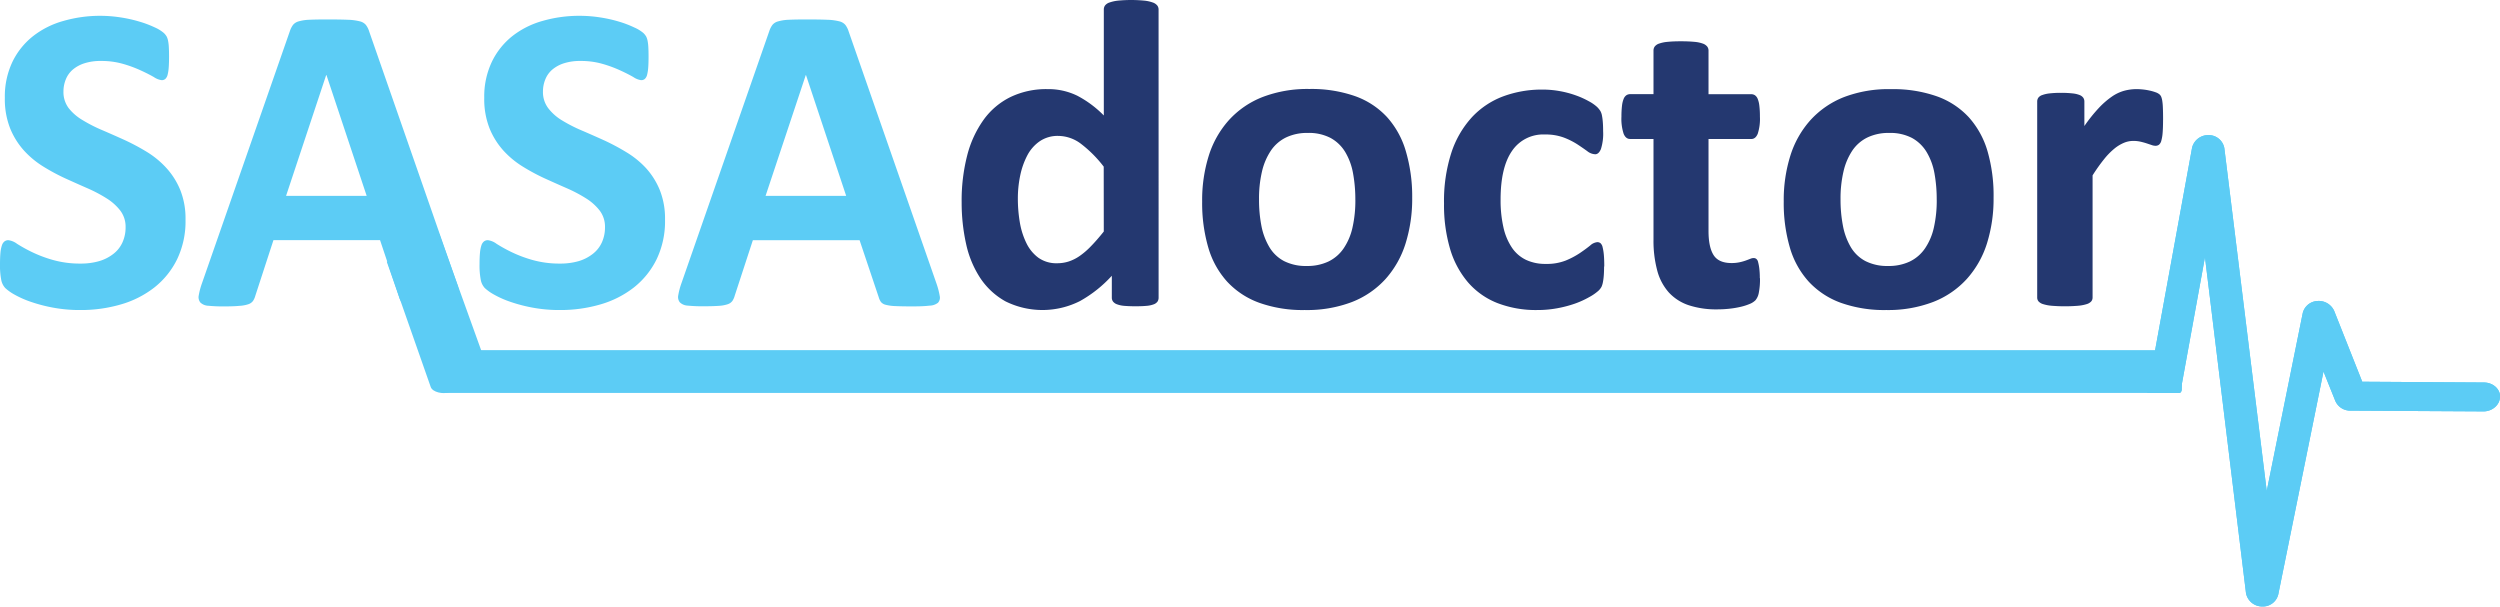 <svg xmlns="http://www.w3.org/2000/svg" viewBox="0 0 758.8 184.12"><defs><style>.cls-1{fill:#5cccf5;}.cls-2{fill:#243870;}</style></defs><title>sasadoc</title><g id="Layer_2" data-name="Layer 2"><g id="Layer_1-2" data-name="Layer 1"><path class="cls-1" d="M56.31,66.71a26.63,26.63,0,0,1-2.53,11.93,24.72,24.72,0,0,1-6.86,8.56,29.93,29.93,0,0,1-10.13,5.17,43.08,43.08,0,0,1-12.4,1.73,44.15,44.15,0,0,1-8.3-.73A47.12,47.12,0,0,1,9.33,91.6a29.56,29.56,0,0,1-4.9-2.17,14.18,14.18,0,0,1-2.83-2,5,5,0,0,1-1.23-2.5A22.77,22.77,0,0,1,0,80.23q0-2.07.13-3.46A10.07,10.07,0,0,1,.57,74.5a2.49,2.49,0,0,1,.8-1.23,1.92,1.92,0,0,1,1.17-.37A5.53,5.53,0,0,1,5.17,74a46.1,46.1,0,0,0,4.37,2.43,39.41,39.41,0,0,0,6.36,2.43A30.12,30.12,0,0,0,24.46,80a19.78,19.78,0,0,0,5.73-.77A12.83,12.83,0,0,0,34.49,77a9.18,9.18,0,0,0,2.7-3.47,11,11,0,0,0,.93-4.6,8.06,8.06,0,0,0-1.6-5,15.85,15.85,0,0,0-4.17-3.73,43.27,43.27,0,0,0-5.83-3.07q-3.27-1.43-6.73-3a61.48,61.48,0,0,1-6.73-3.63,27.29,27.29,0,0,1-5.83-4.86,23,23,0,0,1-4.16-6.7,24.18,24.18,0,0,1-1.6-9.26,24.5,24.5,0,0,1,2.3-10.9A22.36,22.36,0,0,1,10,11a26.36,26.36,0,0,1,9.2-4.63A40.21,40.21,0,0,1,30.39,4.8a40.7,40.7,0,0,1,6.13.47,42.06,42.06,0,0,1,5.73,1.27A31.91,31.91,0,0,1,47,8.33,11,11,0,0,1,49.71,10a4.78,4.78,0,0,1,.9,1.13,5.34,5.34,0,0,1,.4,1.23,12.76,12.76,0,0,1,.23,1.93q.07,1.17.07,2.9,0,1.93-.1,3.27a12.23,12.23,0,0,1-.33,2.2,2.61,2.61,0,0,1-.67,1.27,1.65,1.65,0,0,1-1.17.4,5.57,5.57,0,0,1-2.33-.93q-1.6-.93-3.93-2a37.44,37.44,0,0,0-5.4-2,23.86,23.86,0,0,0-6.73-.9,16.05,16.05,0,0,0-5,.7,10.32,10.32,0,0,0-3.56,1.93,7.64,7.64,0,0,0-2.13,3,9.7,9.7,0,0,0-.7,3.67,8.07,8.07,0,0,0,1.57,5A15,15,0,0,0,25,36.42a45.06,45.06,0,0,0,6,3.07q3.33,1.43,6.8,3a66.74,66.74,0,0,1,6.8,3.63A27.29,27.29,0,0,1,50.51,51a22.65,22.65,0,0,1,4.2,6.66,23.33,23.33,0,0,1,1.6,9"/><path class="cls-1" d="M138.68,86a23.24,23.24,0,0,1,1,3.8,2.29,2.29,0,0,1-.53,2.1,4.33,4.33,0,0,1-2.6.87q-1.87.17-5.13.17t-5.3-.1a13.09,13.09,0,0,1-2.9-.4,2.65,2.65,0,0,1-1.4-.83,4.55,4.55,0,0,1-.67-1.4l-5.8-17.33H83L77.5,89.76a5.35,5.35,0,0,1-.7,1.57,2.85,2.85,0,0,1-1.4,1,10.24,10.24,0,0,1-2.73.5Q70.91,93,68,93a44.45,44.45,0,0,1-4.8-.2,3.66,3.66,0,0,1-2.4-1,2.6,2.6,0,0,1-.47-2.17,21.71,21.71,0,0,1,1-3.73L88,9.4a6.69,6.69,0,0,1,.93-1.83A3.3,3.3,0,0,1,90.6,6.5,13.4,13.4,0,0,1,93.83,6q2.07-.1,5.47-.1,3.93,0,6.26.1a16.66,16.66,0,0,1,3.63.47,3.45,3.45,0,0,1,1.87,1.1,6.42,6.42,0,0,1,1,2ZM99.09,22.79H99L86.83,59.44h24.46Z"/><path class="cls-1" d="M201.85,66.71a26.63,26.63,0,0,1-2.53,11.93,24.72,24.72,0,0,1-6.86,8.56,29.93,29.93,0,0,1-10.13,5.17,43.08,43.08,0,0,1-12.39,1.73,44.15,44.15,0,0,1-8.3-.73,47.12,47.12,0,0,1-6.76-1.77,29.56,29.56,0,0,1-4.9-2.17,14.13,14.13,0,0,1-2.83-2,5,5,0,0,1-1.23-2.5,22.84,22.84,0,0,1-.37-4.7q0-2.07.13-3.46a10.07,10.07,0,0,1,.43-2.27,2.5,2.5,0,0,1,.8-1.23,1.92,1.92,0,0,1,1.17-.37,5.53,5.53,0,0,1,2.63,1.1,46.35,46.35,0,0,0,4.37,2.43,39.41,39.41,0,0,0,6.36,2.43A30.12,30.12,0,0,0,170,80a19.78,19.78,0,0,0,5.73-.77A12.83,12.83,0,0,0,180,77a9.18,9.18,0,0,0,2.7-3.47,11,11,0,0,0,.93-4.6,8.06,8.06,0,0,0-1.6-5,15.85,15.85,0,0,0-4.17-3.73,43.21,43.21,0,0,0-5.83-3.07q-3.27-1.43-6.73-3a61.47,61.47,0,0,1-6.73-3.63,27.31,27.31,0,0,1-5.83-4.86,23,23,0,0,1-4.16-6.7,24.18,24.18,0,0,1-1.6-9.26,24.5,24.5,0,0,1,2.3-10.9,22.36,22.36,0,0,1,6.2-7.8,26.35,26.35,0,0,1,9.2-4.63A40.21,40.21,0,0,1,175.93,4.8a40.7,40.7,0,0,1,6.13.47,42.06,42.06,0,0,1,5.73,1.27,31.91,31.91,0,0,1,4.73,1.8A11,11,0,0,1,195.25,10a4.78,4.78,0,0,1,.9,1.13,5.34,5.34,0,0,1,.4,1.23,12.76,12.76,0,0,1,.23,1.93q.07,1.17.07,2.9,0,1.93-.1,3.27a12.23,12.23,0,0,1-.33,2.2,2.61,2.61,0,0,1-.67,1.27,1.65,1.65,0,0,1-1.17.4,5.57,5.57,0,0,1-2.33-.93q-1.6-.93-3.93-2a37.44,37.44,0,0,0-5.4-2,23.86,23.86,0,0,0-6.73-.9,16.05,16.05,0,0,0-5,.7,10.32,10.32,0,0,0-3.56,1.93,7.63,7.63,0,0,0-2.13,3,9.69,9.69,0,0,0-.7,3.67,8.07,8.07,0,0,0,1.57,5,15,15,0,0,0,4.2,3.73,45.06,45.06,0,0,0,6,3.07q3.33,1.43,6.8,3a66.74,66.74,0,0,1,6.8,3.63A27.24,27.24,0,0,1,196.05,51a22.65,22.65,0,0,1,4.2,6.66,23.33,23.33,0,0,1,1.6,9"/><path class="cls-1" d="M284.22,86a23.24,23.24,0,0,1,1,3.8,2.29,2.29,0,0,1-.53,2.1,4.33,4.33,0,0,1-2.6.87Q280.22,93,277,93t-5.3-.1a13.09,13.09,0,0,1-2.9-.4,2.65,2.65,0,0,1-1.4-.83,4.55,4.55,0,0,1-.67-1.4L260.9,72.9H228.51L223,89.76a5.38,5.38,0,0,1-.7,1.57,2.86,2.86,0,0,1-1.4,1,10.24,10.24,0,0,1-2.73.5q-1.77.13-4.63.13a44.45,44.45,0,0,1-4.8-.2,3.66,3.66,0,0,1-2.4-1,2.6,2.6,0,0,1-.47-2.17,21.8,21.8,0,0,1,1-3.73L233.51,9.4a6.72,6.72,0,0,1,.93-1.83,3.3,3.3,0,0,1,1.7-1.07A13.4,13.4,0,0,1,239.37,6q2.07-.1,5.46-.1,3.93,0,6.26.1a16.66,16.66,0,0,1,3.63.47,3.46,3.46,0,0,1,1.87,1.1,6.44,6.44,0,0,1,1,2ZM244.64,22.79h-.07l-12.2,36.65h24.46Z"/><path class="cls-2" d="M351.66,90.3a2.17,2.17,0,0,1-.33,1.23,2.44,2.44,0,0,1-1.13.83,7.75,7.75,0,0,1-2.17.47q-1.37.13-3.36.13t-3.47-.13a8.13,8.13,0,0,1-2.17-.47,2.68,2.68,0,0,1-1.2-.83,2,2,0,0,1-.37-1.23V83.7a38.24,38.24,0,0,1-9.63,7.66,25.25,25.25,0,0,1-22.66.1,22,22,0,0,1-7.66-7.1,30.78,30.78,0,0,1-4.3-10.43,57.43,57.43,0,0,1-1.33-12.56,55.05,55.05,0,0,1,1.7-14.26,32.26,32.26,0,0,1,5-10.8,22,22,0,0,1,8.13-6.86,25,25,0,0,1,11.2-2.4,20,20,0,0,1,9.06,2,32.24,32.24,0,0,1,8.06,6V2.87a2.06,2.06,0,0,1,.37-1.2,2.74,2.74,0,0,1,1.33-.9A11.38,11.38,0,0,1,339.26.2a41.41,41.41,0,0,1,8.13,0,10.76,10.76,0,0,1,2.53.57,3,3,0,0,1,1.33.9,2,2,0,0,1,.4,1.2ZM335,50.58a36.88,36.88,0,0,0-6.9-6.93,11.57,11.57,0,0,0-6.9-2.4,9.67,9.67,0,0,0-5.63,1.63,11.92,11.92,0,0,0-3.8,4.36,23.24,23.24,0,0,0-2.13,6.1,33.75,33.75,0,0,0-.7,6.9,43.4,43.4,0,0,0,.6,7.26,22.79,22.79,0,0,0,2,6.3,12,12,0,0,0,3.63,4.43,9.42,9.42,0,0,0,5.73,1.67,11.4,11.4,0,0,0,3.36-.5,12.81,12.81,0,0,0,3.33-1.63,22.35,22.35,0,0,0,3.5-3q1.8-1.83,3.93-4.5Z"/><path class="cls-2" d="M428.63,60a45.42,45.42,0,0,1-2,13.86,29.25,29.25,0,0,1-6.07,10.8,27,27,0,0,1-10.2,7A38.23,38.23,0,0,1,396,94.1a39.24,39.24,0,0,1-13.79-2.2,24.82,24.82,0,0,1-9.73-6.4,26.27,26.27,0,0,1-5.73-10.33,48.07,48.07,0,0,1-1.87-14,45,45,0,0,1,2-13.89,29.28,29.28,0,0,1,6.1-10.8,27.2,27.2,0,0,1,10.16-7,38,38,0,0,1,14.29-2.47,40,40,0,0,1,13.86,2.17,24.24,24.24,0,0,1,9.7,6.36,26.51,26.51,0,0,1,5.7,10.33A48.34,48.34,0,0,1,428.63,60m-17.26.67a43.68,43.68,0,0,0-.7-8.1,19.08,19.08,0,0,0-2.37-6.43,11.83,11.83,0,0,0-4.43-4.26,14.23,14.23,0,0,0-7-1.53,14.72,14.72,0,0,0-6.53,1.37,11.73,11.73,0,0,0-4.6,4,19.14,19.14,0,0,0-2.7,6.33,35.79,35.79,0,0,0-.9,8.43,41.67,41.67,0,0,0,.73,8.1A20,20,0,0,0,385.28,75a11.28,11.28,0,0,0,4.43,4.23,14.54,14.54,0,0,0,6.93,1.5,14.88,14.88,0,0,0,6.6-1.37,11.81,11.81,0,0,0,4.6-4,18.26,18.26,0,0,0,2.67-6.3,37.16,37.16,0,0,0,.87-8.43"/><path class="cls-2" d="M486.87,80.83q0,1.73-.1,2.9a16.84,16.84,0,0,1-.27,2,6.06,6.06,0,0,1-.4,1.3,4.83,4.83,0,0,1-1,1.27,14.66,14.66,0,0,1-2.73,1.87,26.91,26.91,0,0,1-4.4,2,35.71,35.71,0,0,1-5.36,1.4,33,33,0,0,1-6,.53,32.37,32.37,0,0,1-12.16-2.13,22.82,22.82,0,0,1-8.9-6.3,27.68,27.68,0,0,1-5.43-10.16,47,47,0,0,1-1.83-13.73,47.62,47.62,0,0,1,2.23-15.43,29.51,29.51,0,0,1,6.23-10.76,24.85,24.85,0,0,1,9.46-6.33,33.67,33.67,0,0,1,12-2.07,29.09,29.09,0,0,1,5.23.47,30.15,30.15,0,0,1,4.8,1.27,25.8,25.8,0,0,1,4,1.8,12.21,12.21,0,0,1,2.5,1.73,7,7,0,0,1,1,1.23,4.17,4.17,0,0,1,.47,1.3,16.8,16.8,0,0,1,.27,2q.1,1.17.1,2.83a15.37,15.37,0,0,1-.67,5.43q-.67,1.57-1.73,1.57a4.1,4.1,0,0,1-2.4-.93q-1.27-.93-3-2.07a22.33,22.33,0,0,0-4.13-2.07,15.81,15.81,0,0,0-5.73-.93,11.4,11.4,0,0,0-10,5q-3.46,5-3.46,14.76a37,37,0,0,0,.87,8.46,18,18,0,0,0,2.57,6.13,10.8,10.8,0,0,0,4.27,3.7,13.61,13.61,0,0,0,6,1.23,15.57,15.57,0,0,0,6-1,24.3,24.3,0,0,0,4.37-2.3q1.87-1.27,3.13-2.3a3.71,3.71,0,0,1,2.13-1,1.5,1.5,0,0,1,1,.33,2.35,2.35,0,0,1,.63,1.23,15.06,15.06,0,0,1,.37,2.3q.13,1.4.13,3.6"/><path class="cls-2" d="M534.19,84.43a21,21,0,0,1-.37,4.5,4.86,4.86,0,0,1-1,2.2,5.27,5.27,0,0,1-1.77,1.13,16.51,16.51,0,0,1-2.73.87,28.74,28.74,0,0,1-3.4.57,34.16,34.16,0,0,1-3.7.2,26.59,26.59,0,0,1-8.66-1.26,14.38,14.38,0,0,1-6.06-3.9A16.22,16.22,0,0,1,503,82.1a35,35,0,0,1-1.13-9.46V42.18h-7.13q-1.27,0-1.93-1.57a14.6,14.6,0,0,1-.67-5.23,27,27,0,0,1,.17-3.27,7.91,7.91,0,0,1,.5-2.1,2.44,2.44,0,0,1,.83-1.1,2.05,2.05,0,0,1,1.17-.33h7.06V15.33a2.07,2.07,0,0,1,.37-1.2,2.75,2.75,0,0,1,1.33-.9,10.59,10.59,0,0,1,2.6-.53q1.63-.17,4-.17t4.1.17a10.07,10.07,0,0,1,2.57.53,3,3,0,0,1,1.33.9,2,2,0,0,1,.4,1.2V28.59h12.93a2.06,2.06,0,0,1,1.17.33,2.45,2.45,0,0,1,.83,1.1,7.84,7.84,0,0,1,.5,2.1,27,27,0,0,1,.17,3.27,14.61,14.61,0,0,1-.67,5.23q-.67,1.57-1.93,1.57h-13V70.11q0,4.87,1.53,7.3t5.46,2.43a11.24,11.24,0,0,0,2.4-.23,15.19,15.19,0,0,0,1.9-.53q.83-.3,1.4-.53a2.73,2.73,0,0,1,1-.23,1.4,1.4,0,0,1,.77.23,1.56,1.56,0,0,1,.57.93,14.18,14.18,0,0,1,.37,1.9,23,23,0,0,1,.17,3.06"/><path class="cls-2" d="M605.09,60a45.42,45.42,0,0,1-2,13.86A29.25,29.25,0,0,1,597,84.63a27,27,0,0,1-10.2,7A38.24,38.24,0,0,1,572.5,94.1a39.24,39.24,0,0,1-13.79-2.2A24.82,24.82,0,0,1,549,85.5a26.27,26.27,0,0,1-5.73-10.33,48.07,48.07,0,0,1-1.87-14,45,45,0,0,1,2-13.89,29.26,29.26,0,0,1,6.09-10.8,27.25,27.25,0,0,1,10.17-7A37.93,37.93,0,0,1,574,27.06a40,40,0,0,1,13.86,2.17,24.29,24.29,0,0,1,9.71,6.36,26.52,26.52,0,0,1,5.69,10.33A48.38,48.38,0,0,1,605.09,60m-17.26.67a43.72,43.72,0,0,0-.69-8.1,19.08,19.08,0,0,0-2.38-6.43,11.8,11.8,0,0,0-4.42-4.26,14.28,14.28,0,0,0-7-1.53,14.72,14.72,0,0,0-6.53,1.37,11.73,11.73,0,0,0-4.6,4A19.11,19.11,0,0,0,559.55,52a35.76,35.76,0,0,0-.91,8.43,41.67,41.67,0,0,0,.73,8.1A20,20,0,0,0,561.75,75a11.24,11.24,0,0,0,4.42,4.23,14.54,14.54,0,0,0,6.93,1.5,14.88,14.88,0,0,0,6.6-1.37,11.82,11.82,0,0,0,4.6-4,18.26,18.26,0,0,0,2.67-6.3,37.16,37.16,0,0,0,.87-8.43"/><path class="cls-2" d="M656.53,36.39q0,2.4-.13,3.93a12.1,12.1,0,0,1-.4,2.4,2.35,2.35,0,0,1-.7,1.2,1.75,1.75,0,0,1-1.1.33A3.66,3.66,0,0,1,653,44l-1.5-.5q-.83-.27-1.83-.5a9.71,9.71,0,0,0-2.2-.23,7.4,7.4,0,0,0-2.8.57,11.79,11.79,0,0,0-2.9,1.76,21.54,21.54,0,0,0-3.13,3.2,52.33,52.33,0,0,0-3.5,4.93V90.3a1.82,1.82,0,0,1-.4,1.17,3,3,0,0,1-1.37.83,11.91,11.91,0,0,1-2.57.5,49.55,49.55,0,0,1-8.13,0,11.9,11.9,0,0,1-2.57-.5,3,3,0,0,1-1.37-.83,1.81,1.81,0,0,1-.4-1.17V30.85a2.06,2.06,0,0,1,.33-1.17,2.45,2.45,0,0,1,1.2-.83,9.59,9.59,0,0,1,2.23-.5,29,29,0,0,1,3.43-.17,30.57,30.57,0,0,1,3.53.17,8,8,0,0,1,2.17.5,2.45,2.45,0,0,1,1.1.83,2.06,2.06,0,0,1,.33,1.17v7.4a47.39,47.39,0,0,1,4.4-5.5A24.85,24.85,0,0,1,641,29.32a12.38,12.38,0,0,1,3.73-1.77,14.38,14.38,0,0,1,3.73-.5q.87,0,1.87.1a18.09,18.09,0,0,1,2.07.33,13.58,13.58,0,0,1,1.87.53,3.64,3.64,0,0,1,1.17.63,2.07,2.07,0,0,1,.53.73,5.77,5.77,0,0,1,.3,1.1,16.39,16.39,0,0,1,.2,2.1q.07,1.4.07,3.8"/><path class="cls-1" d="M148.85,114.11l-12.58,4.95c-1.78.66-5,0-5.54-1.61l-13.33-38,15.92-8.48Z"/><path class="cls-1" d="M758.8,120.43c0,2.39-2.29,4.44-5,4.44l-40.43-.23a4.92,4.92,0,0,1-4.58-3l-3.56-8.87-13.73,67.67a4.79,4.79,0,0,1-4.83,3.64h-.13a5,5,0,0,1-4.83-4l-12.46-102-7.5,41.17h-10l13.6-74.49A5.07,5.07,0,0,1,670.44,41a4.83,4.83,0,0,1,4.7,4L688,149l10.93-54a4.82,4.82,0,0,1,4.45-3.64,5.13,5.13,0,0,1,5.09,3l8.52,21.5,36.87.23c2.8,0,5,1.93,5,4.44"/><path class="cls-1" d="M758.8,120.43c0,2.39-2.29,4.44-5,4.44l-40.43-.23a4.92,4.92,0,0,1-4.58-3l-3.56-8.87-13.73,67.67a4.79,4.79,0,0,1-4.83,3.64h-.13a5,5,0,0,1-4.83-4l-12.46-102-7.5,41.17h-10l13.6-74.49A5.07,5.07,0,0,1,670.44,41a4.83,4.83,0,0,1,4.7,4L688,149l10.93-54a4.82,4.82,0,0,1,4.45-3.64,5.13,5.13,0,0,1,5.09,3l8.52,21.5,36.87.23c2.8,0,5,1.93,5,4.44"/><path class="cls-1" d="M661.32,119.27H135.43a.9.9,0,0,1-.9-.9V107.18a.9.9,0,0,1,.9-.9H661.36a.9.9,0,0,1,.9.9v11.14a.94.94,0,0,1-.94.94"/></g></g></svg>